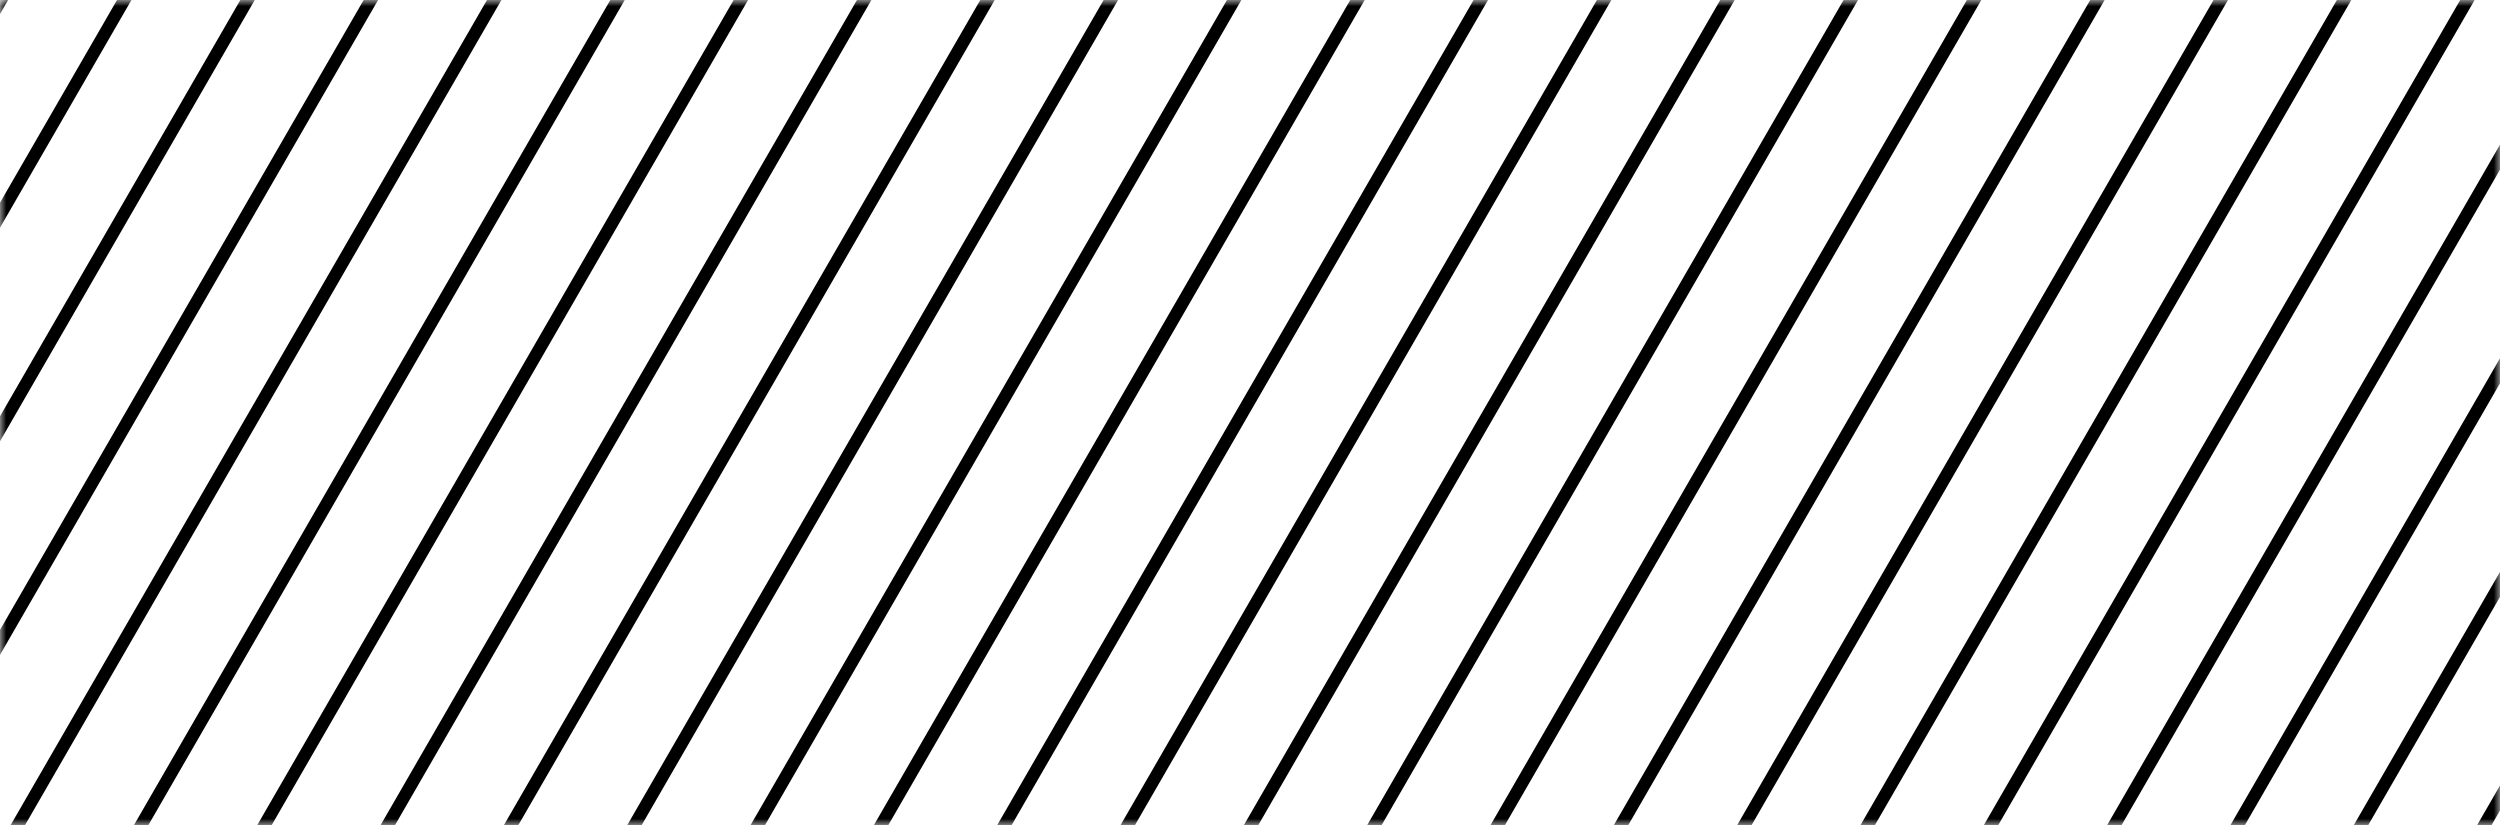 <svg width="200" height="66" viewBox="0 0 200 66" fill="none" xmlns="http://www.w3.org/2000/svg">
<mask id="mask0" style="mask-type:alpha" maskUnits="userSpaceOnUse" x="0" y="0" width="200" height="66">
<rect width="200" height="66" fill="#C4C4C4"/>
</mask>
<g mask="url(#mask0)">
<rect x="7" y="-64.264" width="1" height="164" transform="rotate(30 7 -64.264)" fill="black"/>
<rect x="16.866" y="-64.264" width="1" height="164" transform="rotate(30 16.866 -64.264)" fill="black"/>
<rect x="26.732" y="-64.264" width="1" height="164" transform="rotate(30 26.732 -64.264)" fill="black"/>
<rect x="36.598" y="-64.264" width="1" height="164" transform="rotate(30 36.598 -64.264)" fill="black"/>
<rect x="46.464" y="-64.264" width="1" height="164" transform="rotate(30 46.464 -64.264)" fill="black"/>
<rect x="56.33" y="-64.264" width="1" height="164" transform="rotate(30 56.33 -64.264)" fill="black"/>
<rect x="66.196" y="-64.264" width="1" height="164" transform="rotate(30 66.196 -64.264)" fill="black"/>
<rect x="76.062" y="-64.264" width="1" height="164" transform="rotate(30 76.062 -64.264)" fill="black"/>
<rect x="85.928" y="-64.264" width="1" height="164" transform="rotate(30 85.928 -64.264)" fill="black"/>
<rect x="95.794" y="-64.264" width="1" height="164" transform="rotate(30 95.794 -64.264)" fill="black"/>
<rect x="105.66" y="-64.264" width="1" height="164" transform="rotate(30 105.66 -64.264)" fill="black"/>
<rect x="115.526" y="-64.264" width="1" height="164" transform="rotate(30 115.526 -64.264)" fill="black"/>
<rect x="125.393" y="-64.264" width="1" height="164" transform="rotate(30 125.393 -64.264)" fill="black"/>
<rect x="135.259" y="-64.264" width="1" height="164" transform="rotate(30 135.259 -64.264)" fill="black"/>
<rect x="145.124" y="-64.264" width="1" height="164" transform="rotate(30 145.124 -64.264)" fill="black"/>
<rect x="154.99" y="-64.264" width="1" height="164" transform="rotate(30 154.99 -64.264)" fill="black"/>
<rect x="164.856" y="-64.264" width="1" height="164" transform="rotate(30 164.856 -64.264)" fill="black"/>
<rect x="174.723" y="-64.264" width="1" height="164" transform="rotate(30 174.723 -64.264)" fill="black"/>
<rect x="184.589" y="-64.264" width="1" height="164" transform="rotate(30 184.589 -64.264)" fill="black"/>
<rect x="194.454" y="-64.264" width="1" height="164" transform="rotate(30 194.454 -64.264)" fill="black"/>
<rect x="204.32" y="-64.264" width="1" height="164" transform="rotate(30 204.32 -64.264)" fill="black"/>
<rect x="214.187" y="-64.264" width="1" height="164" transform="rotate(30 214.187 -64.264)" fill="black"/>
<rect x="224.053" y="-64.264" width="1" height="164" transform="rotate(30 224.053 -64.264)" fill="black"/>
<rect x="233.919" y="-64.264" width="1" height="164" transform="rotate(30 233.919 -64.264)" fill="black"/>
<rect x="243.785" y="-64.264" width="1" height="164" transform="rotate(30 243.785 -64.264)" fill="black"/>
<rect x="253.65" y="-64.264" width="1" height="164" transform="rotate(30 253.65 -64.264)" fill="black"/>
<rect x="263.517" y="-64.264" width="1" height="164" transform="rotate(30 263.517 -64.264)" fill="black"/>
<rect x="273.383" y="-64.264" width="1" height="164" transform="rotate(30 273.383 -64.264)" fill="black"/>
</g>
</svg>
